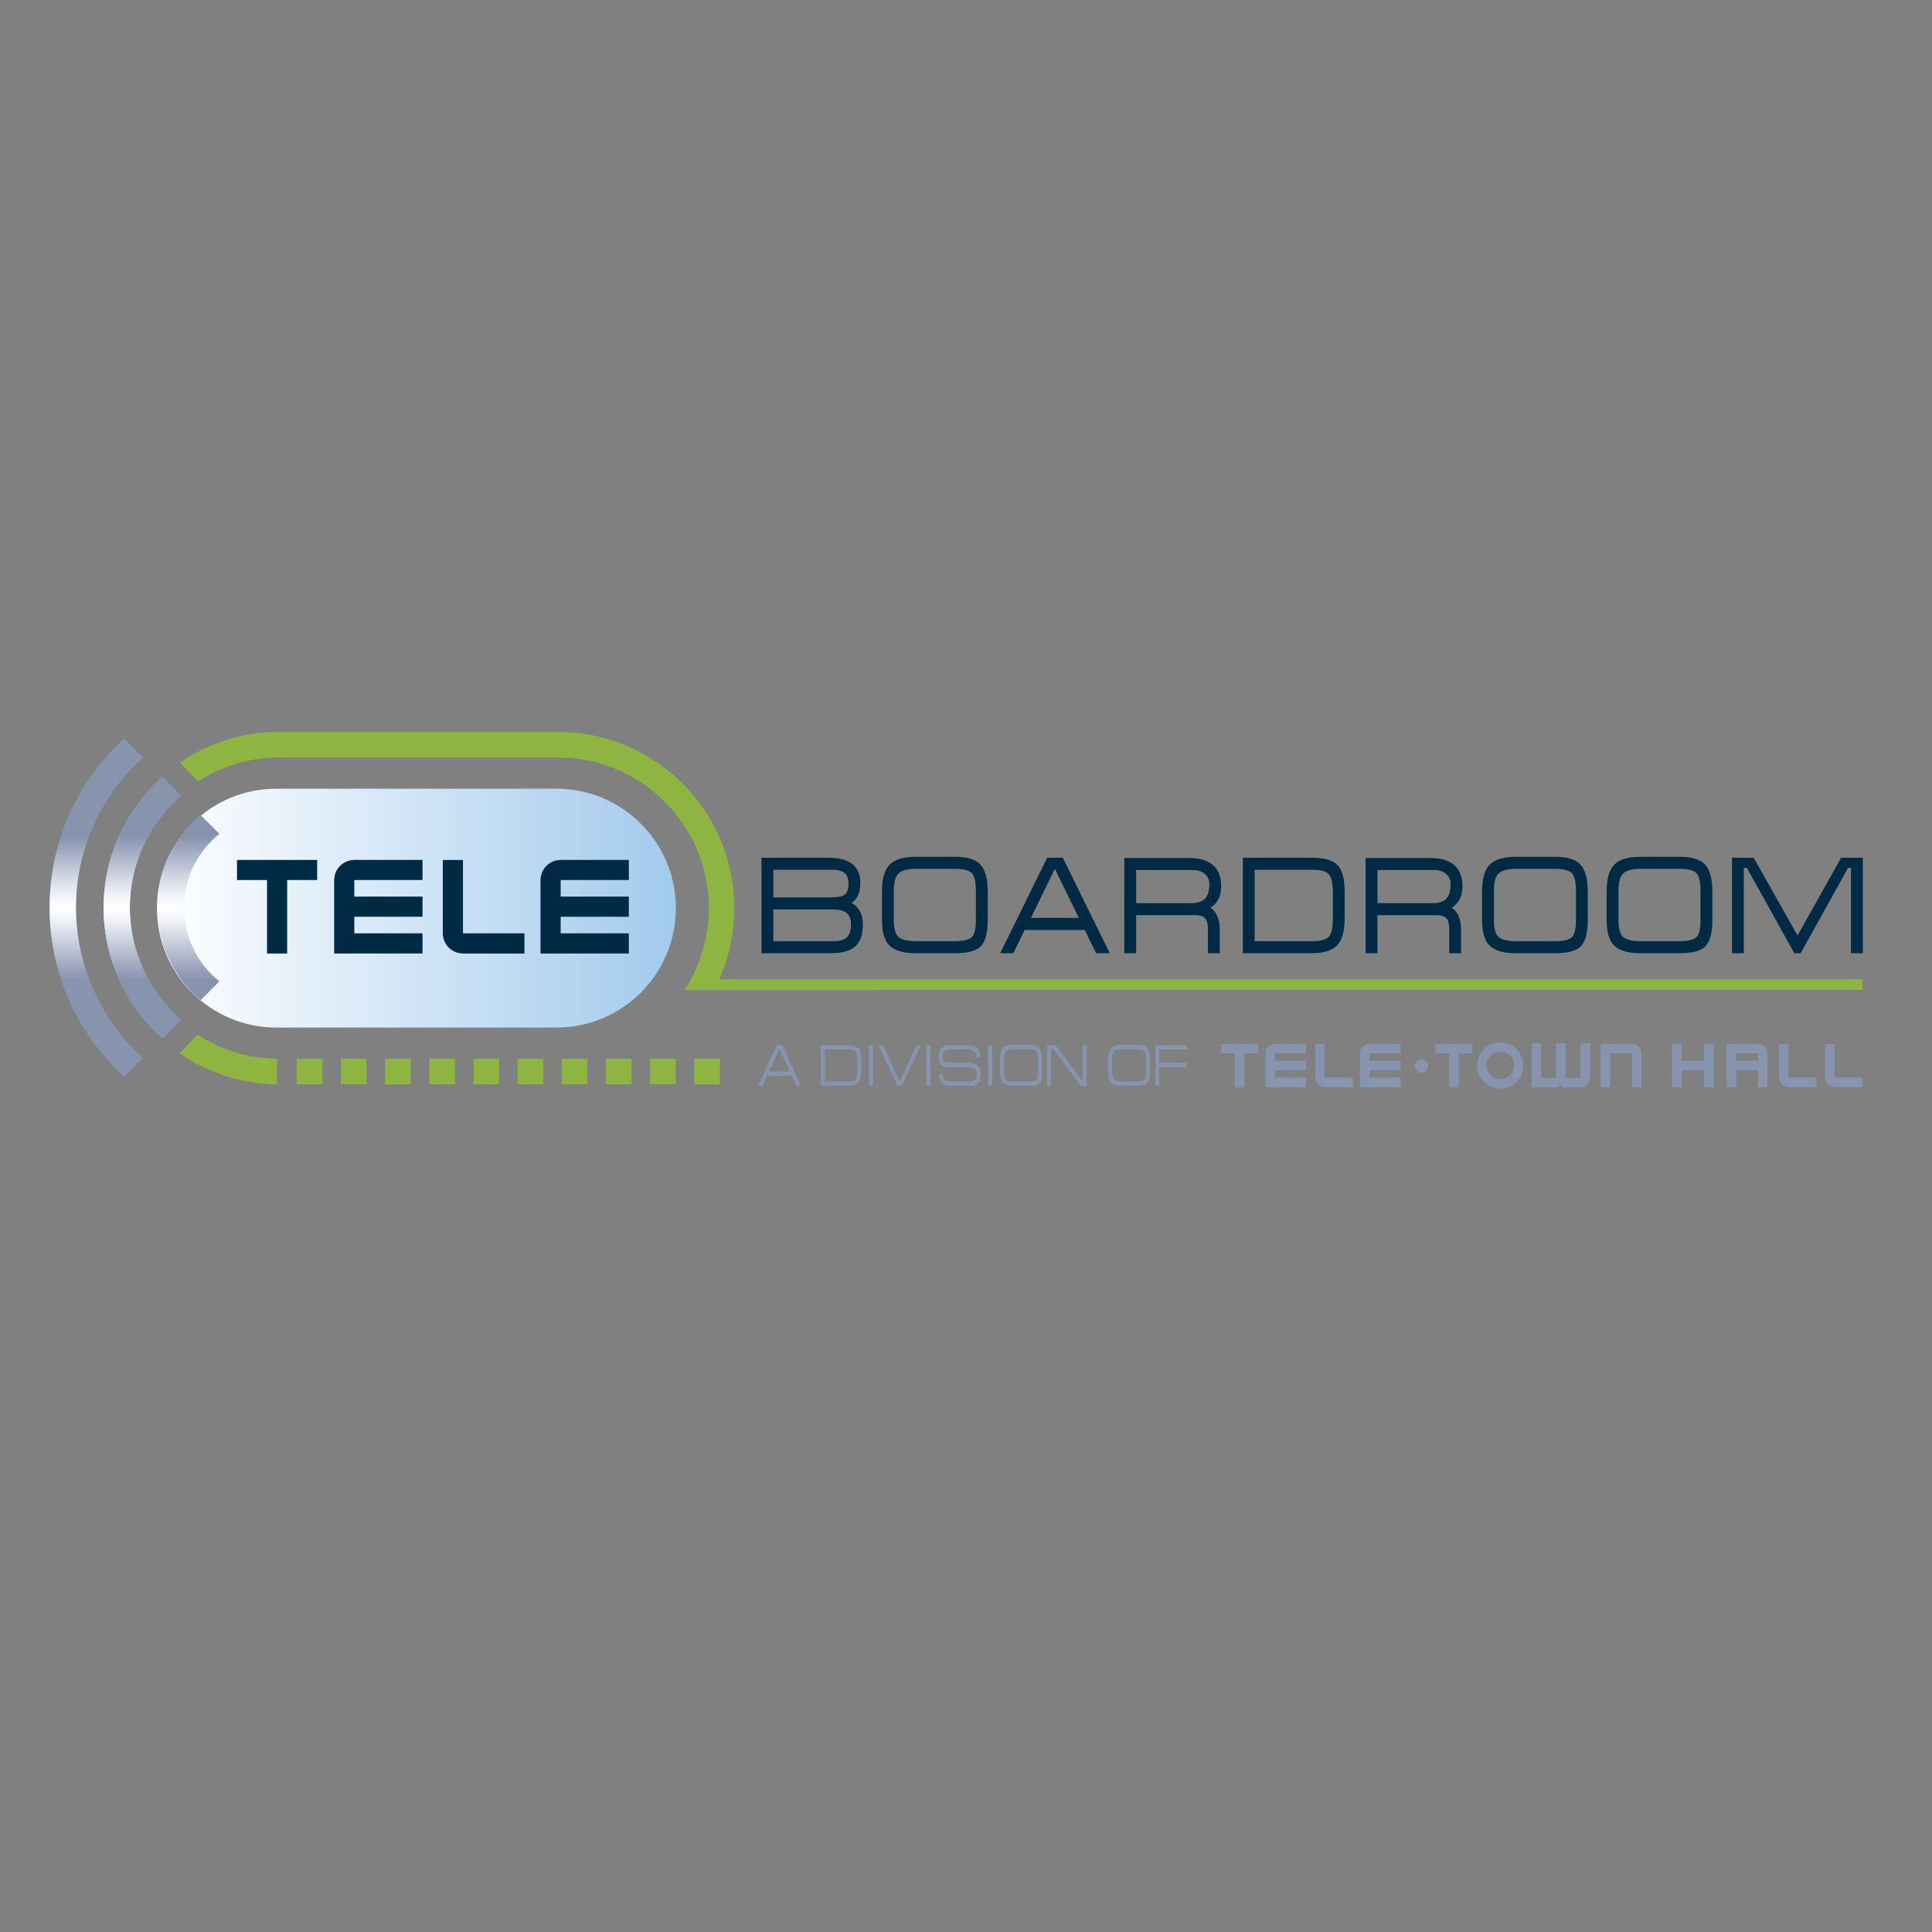 <?xml version="1.0" encoding="utf-8"?>
<!-- Generator: Adobe Illustrator 16.0.3, SVG Export Plug-In . SVG Version: 6.00 Build 0)  -->
<!DOCTYPE svg PUBLIC "-//W3C//DTD SVG 1.1//EN" "http://www.w3.org/Graphics/SVG/1.1/DTD/svg11.dtd">
<svg version="1.1" id="Layer_44" xmlns="http://www.w3.org/2000/svg" xmlns:xlink="http://www.w3.org/1999/xlink" x="0px" y="0px"
	 width="525px" height="525px" viewBox="0 0 525 525" enable-background="new 0 0 525 525" xml:space="preserve">
<rect x="0" y="0" width="525" height="525" fill="#808080" stroke="none"/>
<g>
	<linearGradient id="SVGID_1_" gradientUnits="userSpaceOnUse" x1="42.648" y1="246.775" x2="183.655" y2="246.775">
		<stop  offset="0" style="stop-color:#FFFFFF"/>
		<stop  offset="1" style="stop-color:#A2CAED"/>
	</linearGradient>
	<path fill="url(#SVGID_1_)" d="M75.097,279.224h76.109c17.922,0,32.449-14.528,32.449-32.445c0-17.925-14.527-32.451-32.449-32.451
		H75.097c-17.922,0-32.449,14.526-32.449,32.451C42.647,264.695,57.175,279.224,75.097,279.224z"/>
	
		<linearGradient id="SVGID_2_" gradientUnits="userSpaceOnUse" x1="153.019" y1="147.531" x2="153.019" y2="186.279" gradientTransform="matrix(1 0 0 1 -116.486 79.867)">
		<stop  offset="0" style="stop-color:#5EA9DE"/>
		<stop  offset="0.502" style="stop-color:#CDE2F6"/>
		<stop  offset="1" style="stop-color:#5EA9DE"/>
	</linearGradient>
	<path fill="url(#SVGID_2_)" d="M44.111,282.141l5.079-5.081c-8.49-7.4-13.886-18.272-13.908-30.432
		c0.022-12.154,5.418-23.023,13.908-30.424l-5.079-5.088c-9.789,8.705-15.958,21.389-15.958,35.512
		C28.153,260.759,34.322,273.437,44.111,282.141z M33.724,292.529l5.067-5.073c-11.142-10.062-18.14-24.621-18.169-40.828
		c0.029-16.201,7.027-30.748,18.169-40.826l-5.063-5.058c-12.436,11.36-20.231,27.714-20.231,45.884
		C13.496,264.808,21.292,281.153,33.724,292.529z M54.499,271.752l5.063-5.065c-5.85-4.72-9.613-11.948-9.626-20.059
		c0.013-8.103,3.776-15.332,9.633-20.046l-5.069-5.063c-7.143,6.024-11.688,15.033-11.688,25.109
		C42.811,256.708,47.356,265.723,54.499,271.752z"/>
	
		<linearGradient id="SVGID_3_" gradientUnits="userSpaceOnUse" x1="153.019" y1="147.531" x2="153.019" y2="186.279" gradientTransform="matrix(1 0 0 1 -116.486 79.867)">
		<stop  offset="0" style="stop-color:#8894AE"/>
		<stop  offset="0.079" style="stop-color:#9BA5BD"/>
		<stop  offset="0.255" style="stop-color:#CAD0DE"/>
		<stop  offset="0.403" style="stop-color:#EFF1F6"/>
		<stop  offset="0.502" style="stop-color:#FFFFFF"/>
		<stop  offset="0.603" style="stop-color:#ECEEF4"/>
		<stop  offset="0.767" style="stop-color:#C2C8D9"/>
		<stop  offset="0.971" style="stop-color:#8F99B3"/>
		<stop  offset="1" style="stop-color:#8894AE"/>
	</linearGradient>
	<path fill="url(#SVGID_3_)" d="M44.111,282.141l5.079-5.081c-8.49-7.4-13.886-18.272-13.908-30.432
		c0.022-12.154,5.418-23.023,13.908-30.424l-5.079-5.088c-9.789,8.705-15.958,21.389-15.958,35.512
		C28.153,260.759,34.322,273.437,44.111,282.141z M33.724,292.529l5.067-5.073c-11.142-10.062-18.14-24.621-18.169-40.828
		c0.029-16.201,7.027-30.748,18.169-40.826l-5.063-5.058c-12.436,11.36-20.231,27.714-20.231,45.884
		C13.496,264.808,21.292,281.153,33.724,292.529z M54.499,271.752l5.063-5.065c-5.85-4.72-9.613-11.948-9.626-20.059
		c0.013-8.103,3.776-15.332,9.633-20.046l-5.069-5.063c-7.143,6.024-11.688,15.033-11.688,25.109
		C42.811,256.708,47.356,265.723,54.499,271.752z"/>
	<g>
		<path fill="#002A44" d="M96.154,233.692c-2.946,0.063-5.308,2.459-5.34,5.418h-0.003v19.999h5.47v-0.006h18.534v-5.474H96.281
			v-4.511h18.534v-5.476H96.281v-4.505h18.534v-5.457H96.154V233.692z"/>
		<path fill="#002A44" d="M152.228,233.692c-2.95,0.063-5.318,2.459-5.344,5.418h-0.007v19.999h5.477v-0.006h18.53v-5.474h-18.53
			v-4.511h18.53v-5.476h-18.53v-4.505h18.53v-5.457h-18.656V233.692z"/>
		<path fill="#002A44" d="M125.808,233.682h-5.48v19.985h0.006c0.033,2.965,2.4,5.352,5.34,5.421v0.021h16.834v-5.479h-16.699
			V233.682z"/>
		<polygon fill="#002A44" points="64.404,239.139 72.558,239.139 72.558,259.104 78.03,259.104 78.03,239.139 86.184,239.139 
			86.184,233.682 64.404,233.682 		"/>
	</g>
	<g>
		<g>
			<path fill="#5EA9DE" d="M211.077,284.064l-5.016,10.998h1.115l1.236-2.754h6.797l1.237,2.754h1.171l-5.014-10.998H211.077z
				 M208.96,291.201l2.866-6.345l2.87,6.345H208.96z"/>
			<path fill="#5EA9DE" d="M230.569,284.064h-7.465v10.998h7.465c1.298,0,2.205-0.328,2.715-0.983
				c0.478-0.602,0.711-1.638,0.711-3.104v-2.917c0-1.543-0.245-2.593-0.739-3.156C232.765,284.343,231.867,284.064,230.569,284.064z
				 M232.991,290.975c0,1.144-0.133,1.908-0.398,2.297c-0.317,0.455-0.963,0.681-1.938,0.681h-6.544v-8.783h6.525
				c0.941,0,1.57,0.204,1.883,0.606c0.318,0.401,0.473,1.162,0.473,2.282V290.975z"/>
			<rect x="236.141" y="284.064" fill="#5EA9DE" width="1.003" height="10.998"/>
			<polygon fill="#5EA9DE" points="244.578,293.829 244.372,293.829 239.916,284.064 238.742,284.064 243.926,295.063 
				244.999,295.063 250.208,284.064 249.038,284.064 			"/>
			<rect x="251.794" y="284.064" fill="#5EA9DE" width="1" height="10.998"/>
			<path fill="#5EA9DE" d="M262.849,288.856h-4.314c-1.006,0-1.683-0.129-2.035-0.396c-0.297-0.226-0.443-0.65-0.443-1.286
				c0-0.719,0.136-1.226,0.404-1.511c0.304-0.33,0.889-0.495,1.754-0.495h4.648c0.912,0,1.566,0.184,1.963,0.546
				c0.354,0.32,0.533,0.807,0.533,1.467h1c0-2.078-1.092-3.117-3.287-3.117h-4.87c-1.097,0-1.897,0.245-2.4,0.727
				c-0.495,0.488-0.749,1.283-0.749,2.384c0,0.985,0.209,1.68,0.627,2.093c0.474,0.465,1.332,0.699,2.574,0.699h4.857
				c0.895,0,1.504,0.148,1.834,0.445c0.33,0.295,0.494,0.801,0.494,1.516c0,0.708-0.182,1.223-0.555,1.545
				c-0.375,0.323-0.939,0.479-1.701,0.479h-4.566c-0.908,0-1.563-0.182-1.961-0.553c-0.346-0.317-0.52-0.808-0.52-1.472h-0.998
				c0,1.043,0.283,1.834,0.846,2.374c0.539,0.508,1.304,0.761,2.301,0.761h4.982c1.133,0,1.945-0.23,2.439-0.693
				c0.49-0.472,0.736-1.271,0.736-2.407v-0.223c0-1.002-0.285-1.735-0.852-2.193C265.013,289.089,264.106,288.856,262.849,288.856z"
				/>
			<rect x="268.56" y="284.064" fill="#5EA9DE" width="1.008" height="10.998"/>
			<path fill="#5EA9DE" d="M279.616,283.954h-4.234c-1.348,0-2.279,0.297-2.803,0.893c-0.527,0.595-0.789,1.609-0.789,3.031v3.416
				c0,1.404,0.268,2.389,0.807,2.937c0.539,0.555,1.469,0.832,2.785,0.832h4.234c1.328,0,2.227-0.237,2.701-0.712
				c0.523-0.519,0.781-1.538,0.781-3.057v-3.416c0-1.529-0.289-2.584-0.865-3.163C281.733,284.206,280.862,283.954,279.616,283.954z
				 M282.099,291.294c0,1.079-0.164,1.788-0.49,2.14c-0.326,0.348-0.996,0.519-2.008,0.519h-4.23c-0.977,0-1.648-0.179-2.02-0.541
				c-0.369-0.364-0.559-1.071-0.559-2.117v-3.511c0-1.042,0.197-1.76,0.584-2.145c0.395-0.384,1.057-0.577,1.994-0.577h4.23
				c0.984,0,1.648,0.182,1.986,0.546c0.34,0.361,0.512,1.091,0.512,2.176V291.294z"/>
			<polygon fill="#5EA9DE" points="294.237,293.922 286.802,284.064 284.573,284.064 284.573,295.063 285.575,295.063 
				285.575,284.92 286.136,284.92 293.792,295.063 295.239,295.063 295.239,284.064 294.237,284.064 			"/>
			<path fill="#5EA9DE" d="M308.999,283.954h-4.234c-1.346,0-2.281,0.297-2.805,0.893c-0.525,0.595-0.789,1.609-0.789,3.031v3.416
				c0,1.404,0.271,2.389,0.807,2.937c0.543,0.555,1.469,0.832,2.787,0.832h4.234c1.326,0,2.23-0.237,2.701-0.712
				c0.521-0.519,0.781-1.538,0.781-3.057v-3.416c0-1.529-0.287-2.584-0.861-3.163C311.114,284.206,310.243,283.954,308.999,283.954z
				 M311.479,291.294c0,1.079-0.162,1.788-0.484,2.14c-0.332,0.348-0.998,0.519-2.01,0.519h-4.234c-0.977,0-1.648-0.179-2.016-0.541
				c-0.373-0.364-0.563-1.071-0.563-2.117v-3.511c0-1.042,0.199-1.76,0.588-2.145c0.391-0.384,1.055-0.577,1.99-0.577h4.234
				c0.984,0,1.645,0.182,1.984,0.546c0.34,0.361,0.51,1.091,0.51,2.176V291.294z"/>
			<polygon fill="#5EA9DE" points="313.983,295.063 314.989,295.063 314.989,289.935 322.354,289.935 322.354,288.829 
				314.989,288.829 314.989,285.169 322.55,285.169 322.55,284.064 313.983,284.064 			"/>
			<path fill="#5EA9DE" d="M386.286,287.94c-0.969,0-1.756,0.786-1.756,1.758c0,0.973,0.787,1.76,1.756,1.76
				c0.965,0,1.748-0.787,1.748-1.76C388.034,288.727,387.251,287.94,386.286,287.94z"/>
			<path fill="#5EA9DE" d="M359.944,283.717h-2.51v9.162h0.004c0.012,1.364,1.1,2.456,2.449,2.49v0.008h7.699v-2.508h-7.643V283.717
				z"/>
			<polygon fill="#5EA9DE" points="463.132,288.285 456.896,288.285 456.896,283.717 454.397,283.717 454.397,295.375 
				456.896,295.375 456.896,290.796 463.132,290.796 463.132,295.375 465.636,295.375 465.636,283.717 463.132,283.717 			"/>
			<path fill="#5EA9DE" d="M477.812,283.722v-0.005h-8.549v11.658h2.51v-4.579h5.98v4.581h2.508v-9.173
				C480.237,284.845,479.155,283.751,477.812,283.722z M477.753,288.285h-5.98v-2.066h5.98V288.285z"/>
			<path fill="#5EA9DE" d="M485.983,283.717h-2.506v9.162c0.016,1.364,1.102,2.456,2.443,2.49v0.008h7.713v-2.508h-7.65V283.717z"/>
			<path fill="#5EA9DE" d="M498.474,292.869v-9.152h-2.502v9.162h0.006c0.012,1.364,1.098,2.456,2.443,2.49v0.008h7.713v-2.508
				H498.474z"/>
			<polygon fill="#5EA9DE" points="331.829,286.219 335.563,286.219 335.563,295.375 338.071,295.375 338.071,286.219 
				341.802,286.219 341.802,283.717 331.829,283.717 			"/>
			<path fill="#5EA9DE" d="M443.558,283.722v-0.005h-8.539v11.658h2.502v-9.156h5.98v9.158h2.502v-9.173
				C445.997,284.845,444.905,283.751,443.558,283.722z"/>
			<path fill="#5EA9DE" d="M346.368,283.722c-1.35,0.029-2.434,1.123-2.445,2.482h-0.004v9.173h2.502v-0.002h8.49v-2.506h-8.49
				v-2.073h8.49v-2.511h-8.49v-2.066h8.49v-2.502h-8.543V283.722z"/>
			<path fill="#5EA9DE" d="M372.036,283.722c-1.346,0.029-2.43,1.123-2.443,2.482h-0.004v9.173h2.506v-0.002h8.486v-2.506h-8.486
				v-2.073h8.486v-2.511h-8.486v-2.066h8.486v-2.502h-8.545V283.722z"/>
			<path fill="#5EA9DE" d="M429.554,292.941h-4.15v-9.334h-2.51v9.334h-4.146v-9.334h-2.506v9.334v2.51h6.768
				c0.596-0.052,0.943-0.636,1.102-0.947c0.143,0.331,0.539,0.937,1.129,0.937c0.074,0,0.123,0.008,0.174,0.011h4.154v-0.003
				c1.354-0.008,2.449-1.093,2.482-2.445h0.008v-9.396h-2.504V292.941z"/>
			<polygon fill="#5EA9DE" points="390.122,286.219 393.854,286.219 393.854,295.375 396.36,295.375 396.36,286.219 
				400.091,286.219 400.091,283.717 390.122,283.717 			"/>
			<path fill="#5EA9DE" d="M407.669,283.285c-3.447,0-6.234,2.797-6.244,6.253c0.01,3.448,2.797,6.245,6.244,6.245
				c3.451,0,6.242-2.797,6.244-6.245C413.911,286.082,411.12,283.285,407.669,283.285z M407.669,293.346
				c-2.096-0.01-3.795-1.709-3.801-3.808c0.006-2.107,1.705-3.801,3.801-3.801c2.102,0,3.795,1.693,3.797,3.801
				C411.464,291.637,409.771,293.336,407.669,293.346z"/>
		</g>
		<g>
			<path fill="#8894AE" d="M211.077,284.064l-5.016,10.998h1.115l1.236-2.754h6.797l1.237,2.754h1.171l-5.014-10.998H211.077z
				 M208.96,291.201l2.866-6.345l2.87,6.345H208.96z"/>
			<path fill="#8894AE" d="M230.569,284.064h-7.465v10.998h7.465c1.298,0,2.205-0.328,2.715-0.983
				c0.478-0.602,0.711-1.638,0.711-3.104v-2.917c0-1.543-0.245-2.593-0.739-3.156C232.765,284.343,231.867,284.064,230.569,284.064z
				 M232.991,290.975c0,1.144-0.133,1.908-0.398,2.297c-0.317,0.455-0.963,0.681-1.938,0.681h-6.544v-8.783h6.525
				c0.941,0,1.57,0.204,1.883,0.606c0.318,0.401,0.473,1.162,0.473,2.282V290.975z"/>
			<rect x="236.141" y="284.064" fill="#8894AE" width="1.003" height="10.998"/>
			<polygon fill="#8894AE" points="244.578,293.829 244.372,293.829 239.916,284.064 238.742,284.064 243.926,295.063 
				244.999,295.063 250.208,284.064 249.038,284.064 			"/>
			<rect x="251.794" y="284.064" fill="#8894AE" width="1" height="10.998"/>
			<path fill="#8894AE" d="M262.849,288.856h-4.314c-1.006,0-1.683-0.129-2.035-0.396c-0.297-0.226-0.443-0.65-0.443-1.286
				c0-0.719,0.136-1.226,0.404-1.511c0.304-0.33,0.889-0.495,1.754-0.495h4.648c0.912,0,1.566,0.184,1.963,0.546
				c0.354,0.32,0.533,0.807,0.533,1.467h1c0-2.078-1.092-3.117-3.287-3.117h-4.87c-1.097,0-1.897,0.245-2.4,0.727
				c-0.495,0.488-0.749,1.283-0.749,2.384c0,0.985,0.209,1.68,0.627,2.093c0.474,0.465,1.332,0.699,2.574,0.699h4.857
				c0.895,0,1.504,0.148,1.834,0.445c0.33,0.295,0.494,0.801,0.494,1.516c0,0.708-0.182,1.223-0.555,1.545
				c-0.375,0.323-0.939,0.479-1.701,0.479h-4.566c-0.908,0-1.563-0.182-1.961-0.553c-0.346-0.317-0.52-0.808-0.52-1.472h-0.998
				c0,1.043,0.283,1.834,0.846,2.374c0.539,0.508,1.304,0.761,2.301,0.761h4.982c1.133,0,1.945-0.23,2.439-0.693
				c0.49-0.472,0.736-1.271,0.736-2.407v-0.223c0-1.002-0.285-1.735-0.852-2.193C265.013,289.089,264.106,288.856,262.849,288.856z"
				/>
			<rect x="268.56" y="284.064" fill="#8894AE" width="1.008" height="10.998"/>
			<path fill="#8894AE" d="M279.616,283.954h-4.234c-1.348,0-2.279,0.297-2.803,0.893c-0.527,0.595-0.789,1.609-0.789,3.031v3.416
				c0,1.404,0.268,2.389,0.807,2.937c0.539,0.555,1.469,0.832,2.785,0.832h4.234c1.328,0,2.227-0.237,2.701-0.712
				c0.523-0.519,0.781-1.538,0.781-3.057v-3.416c0-1.529-0.289-2.584-0.865-3.163C281.733,284.206,280.862,283.954,279.616,283.954z
				 M282.099,291.294c0,1.079-0.164,1.788-0.49,2.14c-0.326,0.348-0.996,0.519-2.008,0.519h-4.23c-0.977,0-1.648-0.179-2.02-0.541
				c-0.369-0.364-0.559-1.071-0.559-2.117v-3.511c0-1.042,0.197-1.76,0.584-2.145c0.395-0.384,1.057-0.577,1.994-0.577h4.23
				c0.984,0,1.648,0.182,1.986,0.546c0.34,0.361,0.512,1.091,0.512,2.176V291.294z"/>
			<polygon fill="#8894AE" points="294.237,293.922 286.802,284.064 284.573,284.064 284.573,295.063 285.575,295.063 
				285.575,284.92 286.136,284.92 293.792,295.063 295.239,295.063 295.239,284.064 294.237,284.064 			"/>
			<path fill="#8894AE" d="M308.999,283.954h-4.234c-1.346,0-2.281,0.297-2.805,0.893c-0.525,0.595-0.789,1.609-0.789,3.031v3.416
				c0,1.404,0.271,2.389,0.807,2.937c0.543,0.555,1.469,0.832,2.787,0.832h4.234c1.326,0,2.23-0.237,2.701-0.712
				c0.521-0.519,0.781-1.538,0.781-3.057v-3.416c0-1.529-0.287-2.584-0.861-3.163C311.114,284.206,310.243,283.954,308.999,283.954z
				 M311.479,291.294c0,1.079-0.162,1.788-0.484,2.14c-0.332,0.348-0.998,0.519-2.01,0.519h-4.234c-0.977,0-1.648-0.179-2.016-0.541
				c-0.373-0.364-0.563-1.071-0.563-2.117v-3.511c0-1.042,0.199-1.76,0.588-2.145c0.391-0.384,1.055-0.577,1.99-0.577h4.234
				c0.984,0,1.645,0.182,1.984,0.546c0.34,0.361,0.51,1.091,0.51,2.176V291.294z"/>
			<polygon fill="#8894AE" points="313.983,295.063 314.989,295.063 314.989,289.935 322.354,289.935 322.354,288.829 
				314.989,288.829 314.989,285.169 322.55,285.169 322.55,284.064 313.983,284.064 			"/>
			<path fill="#8894AE" d="M386.286,287.94c-0.969,0-1.756,0.786-1.756,1.758c0,0.973,0.787,1.76,1.756,1.76
				c0.965,0,1.748-0.787,1.748-1.76C388.034,288.727,387.251,287.94,386.286,287.94z"/>
			<path fill="#8894AE" d="M485.983,283.717h-2.506v9.162c0.016,1.364,1.102,2.456,2.443,2.49v0.008h7.713v-2.508h-7.65V283.717z"/>
			<path fill="#8894AE" d="M498.474,292.869v-9.152h-2.502v9.162h0.006c0.012,1.364,1.098,2.456,2.443,2.49v0.008h7.713v-2.508
				H498.474z"/>
			<path fill="#8894AE" d="M477.812,283.722v-0.005h-8.549v11.658h2.51v-4.579h5.98v4.581h2.508v-9.173
				C480.237,284.845,479.155,283.751,477.812,283.722z M477.753,288.285h-5.98v-2.066h5.98V288.285z"/>
			<polygon fill="#8894AE" points="463.132,288.285 456.896,288.285 456.896,283.717 454.397,283.717 454.397,295.375 
				456.896,295.375 456.896,290.796 463.132,290.796 463.132,295.375 465.636,295.375 465.636,283.717 463.132,283.717 			"/>
			<path fill="#8894AE" d="M443.558,283.722v-0.005h-8.539v11.658h2.502v-9.156h5.98v9.158h2.502v-9.173
				C445.997,284.845,444.905,283.751,443.558,283.722z"/>
			<path fill="#8894AE" d="M372.036,283.722c-1.346,0.029-2.43,1.123-2.443,2.482h-0.004v9.173h2.506v-0.002h8.486v-2.506h-8.486
				v-2.073h8.486v-2.511h-8.486v-2.066h8.486v-2.502h-8.545V283.722z"/>
			<path fill="#8894AE" d="M359.944,283.717h-2.51v9.162h0.004c0.012,1.364,1.1,2.456,2.449,2.49v0.008h7.699v-2.508h-7.643V283.717
				z"/>
			<path fill="#8894AE" d="M346.368,283.722c-1.35,0.029-2.434,1.123-2.445,2.482h-0.004v9.173h2.502v-0.002h8.49v-2.506h-8.49
				v-2.073h8.49v-2.511h-8.49v-2.066h8.49v-2.502h-8.543V283.722z"/>
			<polygon fill="#8894AE" points="390.122,286.219 393.854,286.219 393.854,295.375 396.36,295.375 396.36,286.219 
				400.091,286.219 400.091,283.717 390.122,283.717 			"/>
			<path fill="#8894AE" d="M407.669,283.285c-3.447,0-6.234,2.797-6.244,6.253c0.01,3.448,2.797,6.245,6.244,6.245
				c3.451,0,6.242-2.797,6.244-6.245C413.911,286.082,411.12,283.285,407.669,283.285z M407.669,293.346
				c-2.096-0.01-3.795-1.709-3.801-3.808c0.006-2.107,1.705-3.801,3.801-3.801c2.102,0,3.795,1.693,3.797,3.801
				C411.464,291.637,409.771,293.336,407.669,293.346z"/>
			<polygon fill="#8894AE" points="331.829,286.219 335.563,286.219 335.563,295.375 338.071,295.375 338.071,286.219 
				341.802,286.219 341.802,283.717 331.829,283.717 			"/>
			<path fill="#8894AE" d="M429.554,292.941h-4.15v-9.334h-2.51v9.334h-4.146v-9.334h-2.506v9.334v2.51h6.768
				c0.596-0.052,0.943-0.636,1.102-0.947c0.143,0.331,0.539,0.937,1.129,0.937c0.074,0,0.123,0.008,0.174,0.011h4.154v-0.003
				c1.354-0.008,2.449-1.093,2.482-2.445h0.008v-9.396h-2.504V292.941z"/>
		</g>
	</g>
	<g>
		<path fill="#002A44" d="M232.121,245.813c-0.241-0.181-0.488-0.337-0.738-0.462c0.484-0.29,0.91-0.683,1.262-1.173
			c0.758-1.032,1.142-2.463,1.142-4.26c0-4.54-2.934-6.842-8.709-6.842h-18.153v25.953h18.774c2.946,0,5.135-0.568,6.504-1.682
			c1.509-1.228,2.273-3.276,2.273-6.088C234.476,248.829,233.685,246.995,232.121,245.813z M226.664,255.755h-16.527v-8.627h16.319
			c1.609,0,2.829,0.321,3.629,0.971c0.783,0.623,1.178,1.688,1.178,3.162c0,1.58-0.377,2.735-1.125,3.435
			C229.386,255.397,228.216,255.755,226.664,255.755z M229.509,243.124c-0.643,0.484-1.801,0.729-3.439,0.729h-15.933v-7.508h15.933
			c1.642,0,2.838,0.337,3.551,0.998c0.631,0.581,0.953,1.547,0.953,2.865C230.573,241.613,230.216,242.593,229.509,243.124z"/>
		<path fill="#002A44" d="M259.413,232.823h-10.479c-3.422,0-5.848,0.727-7.213,2.162c-1.357,1.432-2.049,3.854-2.049,7.202v7.837
			c0,3.305,0.715,5.662,2.113,6.997c1.398,1.332,3.802,2.009,7.148,2.009h10.479c3.416,0,5.684-0.569,6.939-1.733
			c1.379-1.269,2.045-3.645,2.045-7.272v-7.837c0-3.595-0.758-6.127-2.254-7.524C264.839,233.442,262.575,232.823,259.413,232.823z
			 M248.898,236.09h10.481c2.324,0,3.889,0.387,4.656,1.147c0.764,0.762,1.148,2.354,1.148,4.732v8.055
			c0,2.354-0.371,3.919-1.096,4.64c-0.732,0.725-2.316,1.091-4.709,1.091h-10.481c-2.31,0-3.905-0.389-4.751-1.156
			c-0.836-0.758-1.259-2.296-1.259-4.574v-8.055c0-2.278,0.448-3.84,1.327-4.649C245.106,236.505,246.684,236.09,248.898,236.09z"/>
		<path fill="#002A44" d="M288.804,233.077h-4.244l-12.77,25.953h3.57l3.07-6.317h16.367l3.066,6.317h3.715l-12.674-25.75
			L288.804,233.077z M293.165,249.442h-13.033l6.516-13.354L293.165,249.442z"/>
		<path fill="#002A44" d="M330.698,245.009c0.75-1.075,1.131-2.511,1.131-4.271c0-2.344-0.674-4.178-2.006-5.454
			c-1.467-1.417-3.721-2.134-6.703-2.134h-17.604v25.881h3.217v-10.346h16.113c1.197,0,2.072,0.278,2.6,0.83
			c0.525,0.556,0.797,1.558,0.797,2.979v6.537h3.209v-6.248c0-1.82-0.328-3.323-0.979-4.458c-0.424-0.755-0.949-1.298-1.57-1.618
			C329.706,246.153,330.308,245.583,330.698,245.009z M328.616,240.265c0,1.872-0.426,3.236-1.266,4.055
			c-0.758,0.729-1.922,1.096-3.469,1.096h-15.148v-8.997h15.32c1.414,0,2.549,0.369,3.359,1.089
			C328.224,238.225,328.616,239.127,328.616,240.265z"/>
		<path fill="#002A44" d="M356.562,233.077H337.72v25.953h18.842c3.316,0,5.672-0.804,7.002-2.384
			c1.238-1.462,1.844-3.872,1.844-7.363v-6.683c0-3.668-0.631-6.117-1.926-7.483C362.194,233.763,359.868,233.077,356.562,233.077z
			 M356.771,255.755h-15.838v-19.41h15.801c2.195,0,3.672,0.423,4.377,1.256c0.719,0.847,1.084,2.528,1.084,4.994v6.691
			c0,2.524-0.313,4.227-0.928,5.054C360.562,255.278,359.05,255.755,356.771,255.755z"/>
		<path fill="#002A44" d="M396.267,245.009c0.754-1.075,1.131-2.511,1.131-4.271c0-2.344-0.672-4.178-2.002-5.454
			c-1.471-1.417-3.721-2.134-6.703-2.134h-17.604v25.881h3.213v-10.346h16.113c1.201,0,2.072,0.278,2.6,0.83
			c0.525,0.556,0.797,1.558,0.797,2.979v6.537h3.213v-6.248c0-1.82-0.332-3.323-0.979-4.458c-0.424-0.755-0.953-1.298-1.574-1.618
			C395.274,246.153,395.876,245.583,396.267,245.009z M394.188,240.265c0,1.872-0.426,3.236-1.27,4.055
			c-0.75,0.729-1.922,1.096-3.469,1.096h-15.148v-8.997h15.324c1.414,0,2.545,0.369,3.359,1.089
			C393.794,238.225,394.188,239.127,394.188,240.265z"/>
		<path fill="#002A44" d="M422.476,232.823h-10.479c-3.422,0-5.848,0.727-7.211,2.162c-1.359,1.432-2.049,3.854-2.049,7.202v7.837
			c0,3.305,0.713,5.662,2.111,6.997c1.395,1.332,3.801,2.009,7.148,2.009h10.479c3.414,0,5.684-0.569,6.939-1.733
			c1.379-1.269,2.045-3.645,2.045-7.272v-7.837c0-3.595-0.758-6.127-2.254-7.524C427.903,233.442,425.64,232.823,422.476,232.823z
			 M411.96,236.09h10.486c2.32,0,3.885,0.387,4.65,1.147c0.764,0.762,1.154,2.354,1.154,4.732v8.055c0,2.354-0.371,3.919-1.1,4.64
			c-0.729,0.725-2.313,1.091-4.705,1.091H411.96c-2.305,0-3.908-0.389-4.75-1.156c-0.836-0.758-1.26-2.296-1.26-4.574v-8.055
			c0-2.278,0.445-3.84,1.33-4.649C408.173,236.505,409.749,236.09,411.96,236.09z"/>
		<path fill="#002A44" d="M456.333,232.823h-10.482c-3.422,0-5.848,0.727-7.209,2.162c-1.359,1.432-2.053,3.854-2.053,7.202v7.837
			c0,3.305,0.713,5.662,2.113,6.997c1.396,1.332,3.803,2.009,7.148,2.009h10.482c3.408,0,5.678-0.569,6.934-1.733
			c1.379-1.269,2.049-3.645,2.049-7.272v-7.837c0-3.595-0.758-6.127-2.254-7.524C461.761,233.442,459.489,232.823,456.333,232.823z
			 M445.815,236.09h10.48c2.326,0,3.891,0.387,4.658,1.147c0.76,0.762,1.15,2.354,1.15,4.732v8.055c0,2.354-0.373,3.919-1.102,4.64
			c-0.729,0.725-2.313,1.091-4.707,1.091h-10.48c-2.309,0-3.91-0.389-4.756-1.156c-0.834-0.758-1.258-2.296-1.258-4.574v-8.055
			c0-2.278,0.449-3.84,1.33-4.649C442.026,236.505,443.601,236.09,445.815,236.09z"/>
		<polygon fill="#002A44" points="500.313,233.077 488.46,254.215 476.54,233.077 470.647,233.077 470.647,259.03 473.86,259.03 
			473.86,235.839 474.696,235.839 487.487,258.838 487.591,259.03 489.298,259.03 502.187,235.839 502.989,235.839 502.989,259.03 
			506.2,259.03 506.2,233.077 		"/>
	</g>
	<g>
		<path fill="#8EB541" d="M48.796,286.261c7.551,5.188,16.658,8.266,26.467,8.383v-6.937c-7.957-0.111-15.367-2.511-21.616-6.559
			L48.796,286.261z"/>
		<path fill="#8EB541" d="M195.435,266.128c2.631-5.923,4.108-12.464,4.108-19.35c0-26.402-21.479-47.883-47.882-47.883H75.839
			c-9.986,0-19.264,3.076-26.943,8.327l4.852,5.108c6.379-4.105,13.958-6.499,22.092-6.499h75.822
			c22.578,0,40.945,18.368,40.945,40.946c0,8.204-2.434,15.847-6.606,22.26l320.13-0.032v-2.878H195.435z"/>
		<rect x="80.653" y="287.693" fill="#8EB541" width="6.959" height="6.958"/>
		<rect x="92.653" y="287.693" fill="#8EB541" width="6.959" height="6.958"/>
		<rect x="104.653" y="287.693" fill="#8EB541" width="6.96" height="6.958"/>
		<rect x="116.653" y="287.693" fill="#8EB541" width="6.96" height="6.958"/>
		<rect x="128.654" y="287.693" fill="#8EB541" width="6.96" height="6.958"/>
		<rect x="140.654" y="287.693" fill="#8EB541" width="6.96" height="6.958"/>
		<rect x="152.654" y="287.693" fill="#8EB541" width="6.96" height="6.958"/>
		<rect x="164.655" y="287.693" fill="#8EB541" width="6.959" height="6.958"/>
		<rect x="176.655" y="287.693" fill="#8EB541" width="6.959" height="6.958"/>
		<rect x="188.655" y="287.693" fill="#8EB541" width="6.959" height="6.958"/>
	</g>
</g>
</svg>
